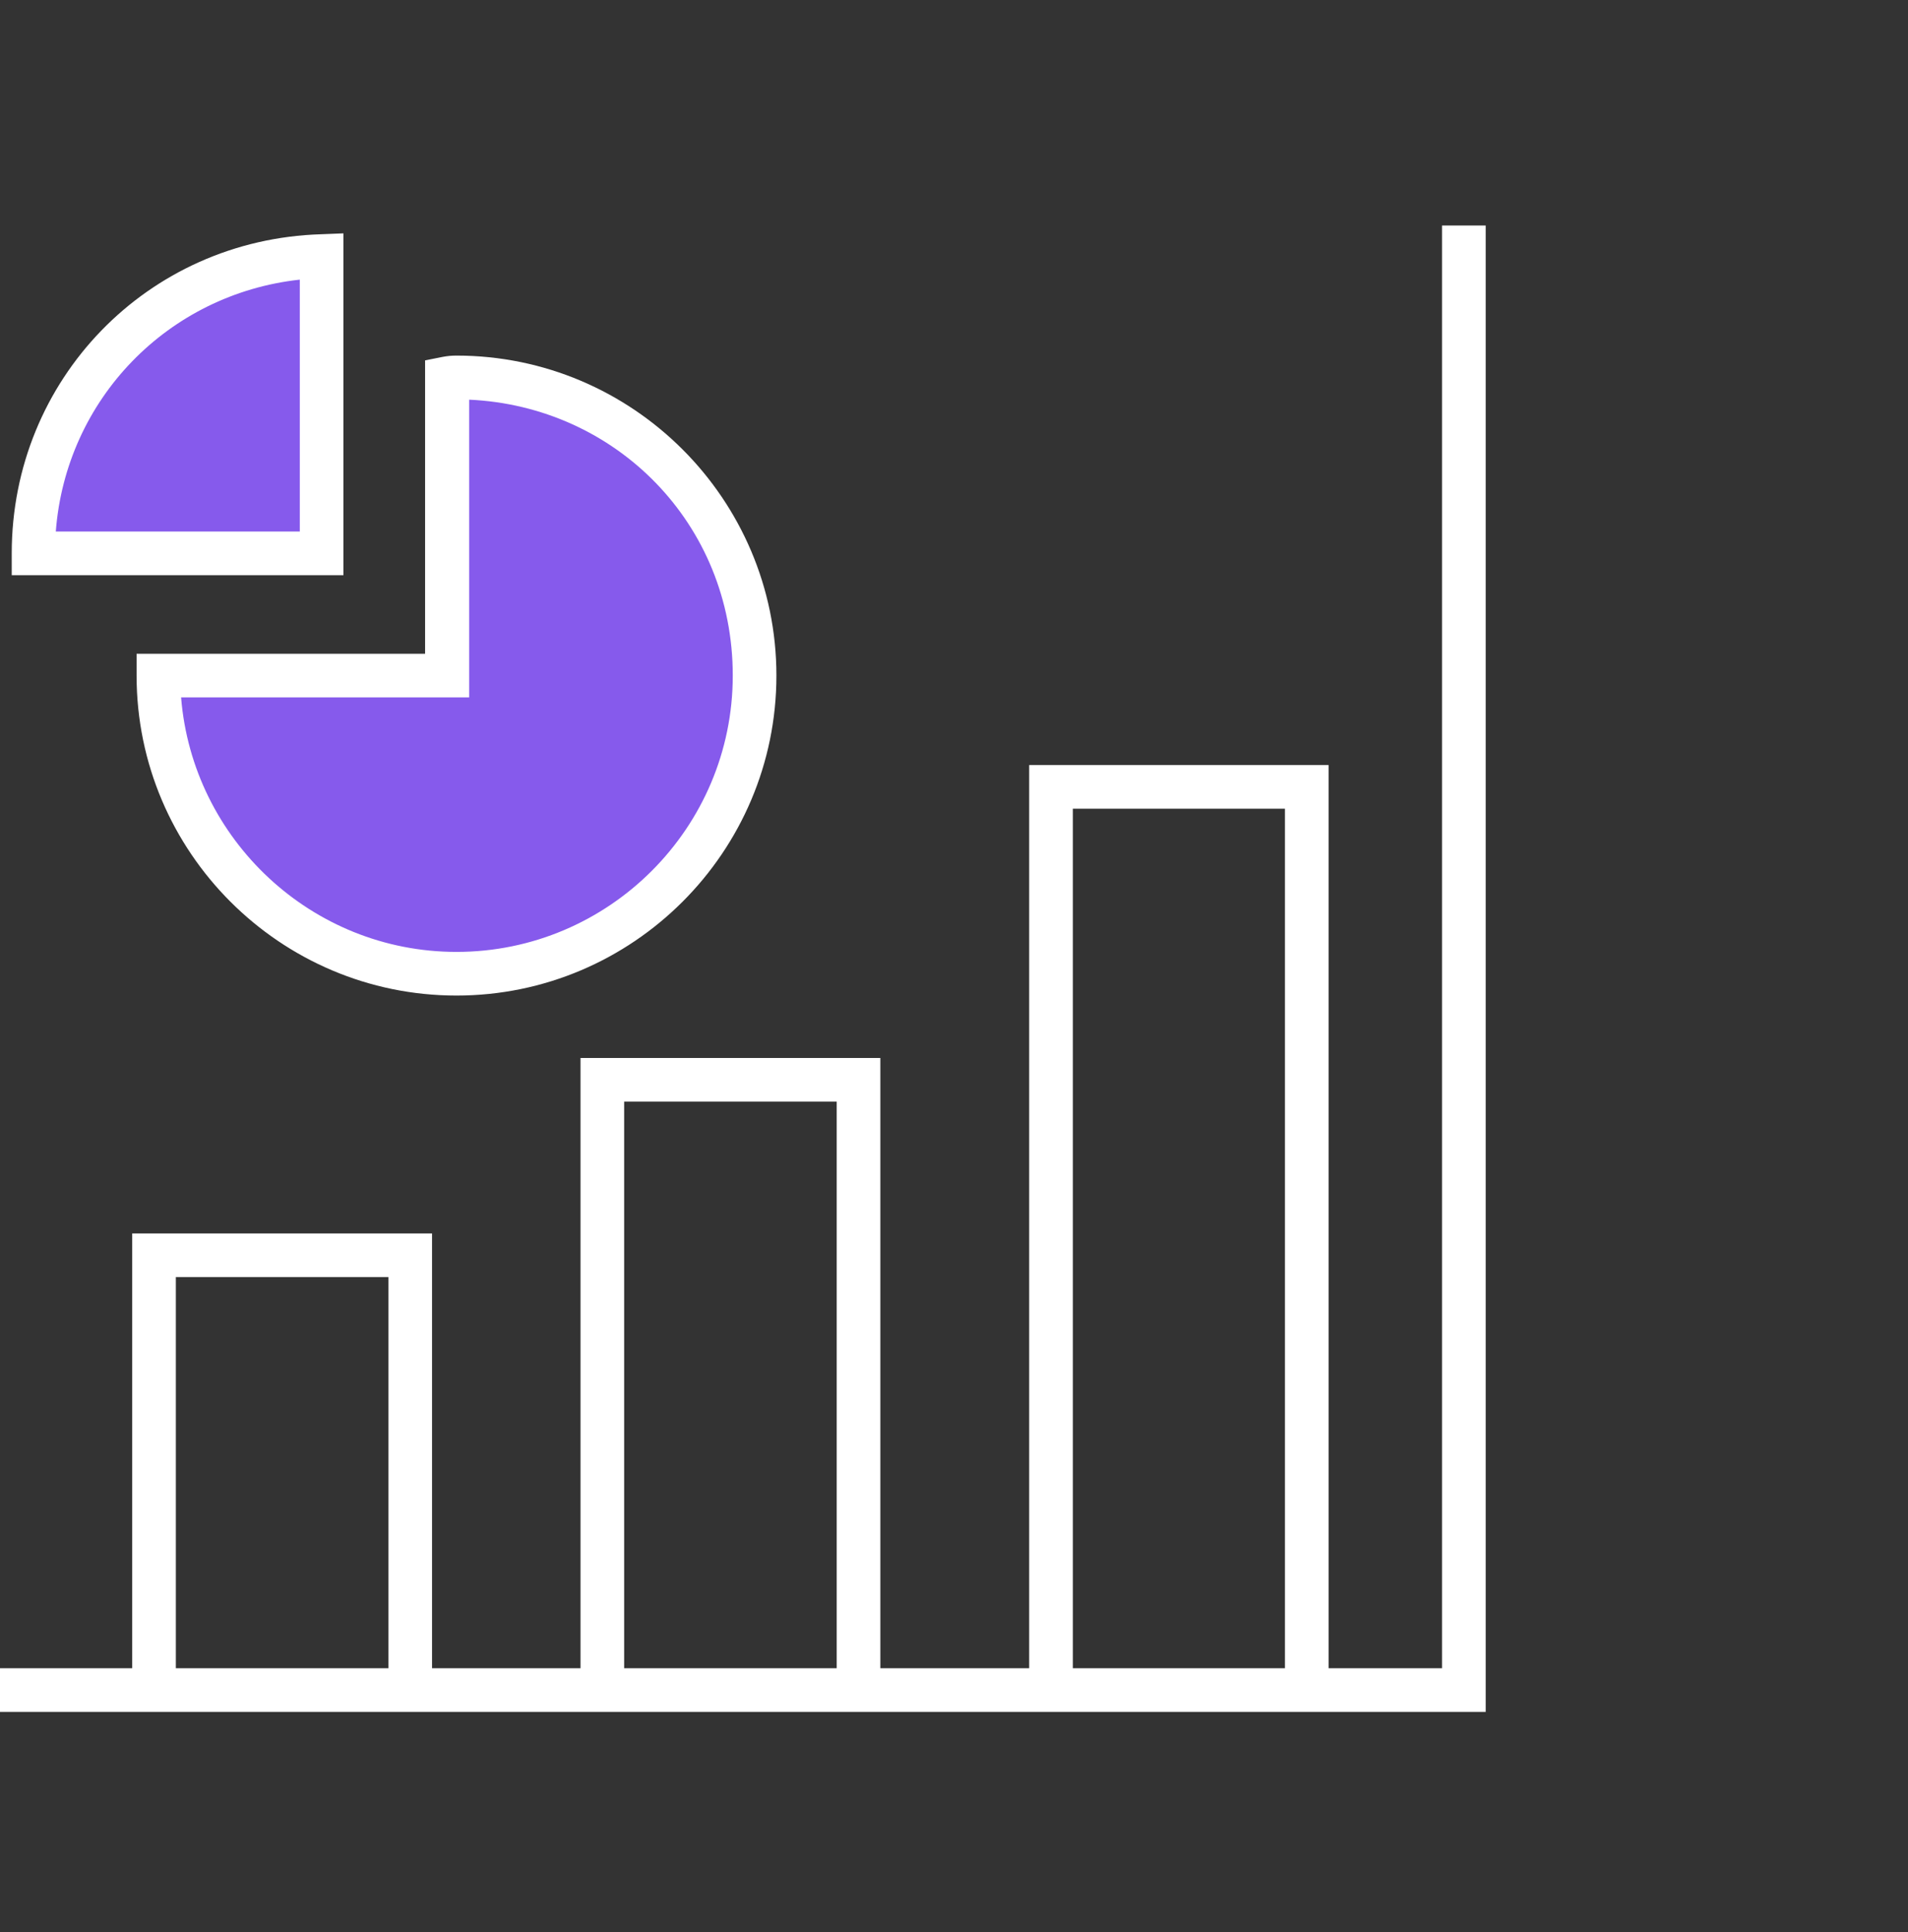 <svg width="80" height="81" viewBox="0 0 80 81" fill="none" xmlns="http://www.w3.org/2000/svg">
<rect x="0" y="0" width="80" height="81" fill="#333333" stroke="none"/>
<path d="M62.293 71.765H0V69.935H60.463V9.454H62.293V71.765Z" fill="white"/>
<path d="M55.706 71.125H53.876V33.902H44.982V71.125H43.152V32.072H55.706V71.125Z" fill="white"/>
<path d="M36.912 71.125H35.082V46.182H26.17V71.125H24.34V44.352H36.912V71.125Z" fill="white"/>
<path d="M18.115 71.125H16.285V53.538H7.373V71.125H5.543V51.708H18.115V71.125Z" fill="white"/>
<path d="M31.623 28.321C31.623 35.22 26.023 40.82 19.124 40.82C12.225 40.82 6.625 35.22 6.625 28.321H18.721V15.859C18.868 15.822 18.977 15.822 19.124 15.822C26.023 15.822 31.623 21.422 31.623 28.321Z" fill="#865AEC"/>
<path d="M19.14 41.735C11.747 41.735 5.727 35.714 5.727 28.321V27.406H17.823V15.108L18.555 14.962C18.756 14.925 18.921 14.907 19.14 14.907C26.534 14.907 32.554 20.928 32.554 28.321C32.554 35.714 26.534 41.735 19.14 41.735ZM7.593 29.236C8.069 35.183 13.065 39.905 19.14 39.905C25.527 39.905 30.724 34.708 30.724 28.321C30.724 21.934 25.802 17.03 19.671 16.755V29.236H7.611H7.593Z" fill="white"/>
<path d="M13.507 10.735V23.197H1.41C1.41 16.444 6.772 10.936 13.507 10.735Z" fill="#865AEC"/>
<path d="M14.4 24.112H0.492V23.197C0.492 15.914 6.183 10.039 13.467 9.82L14.4 9.783V24.112ZM2.34 22.282H12.57V11.723C7.044 12.327 2.761 16.737 2.34 22.282Z" fill="white"/>
</svg>
